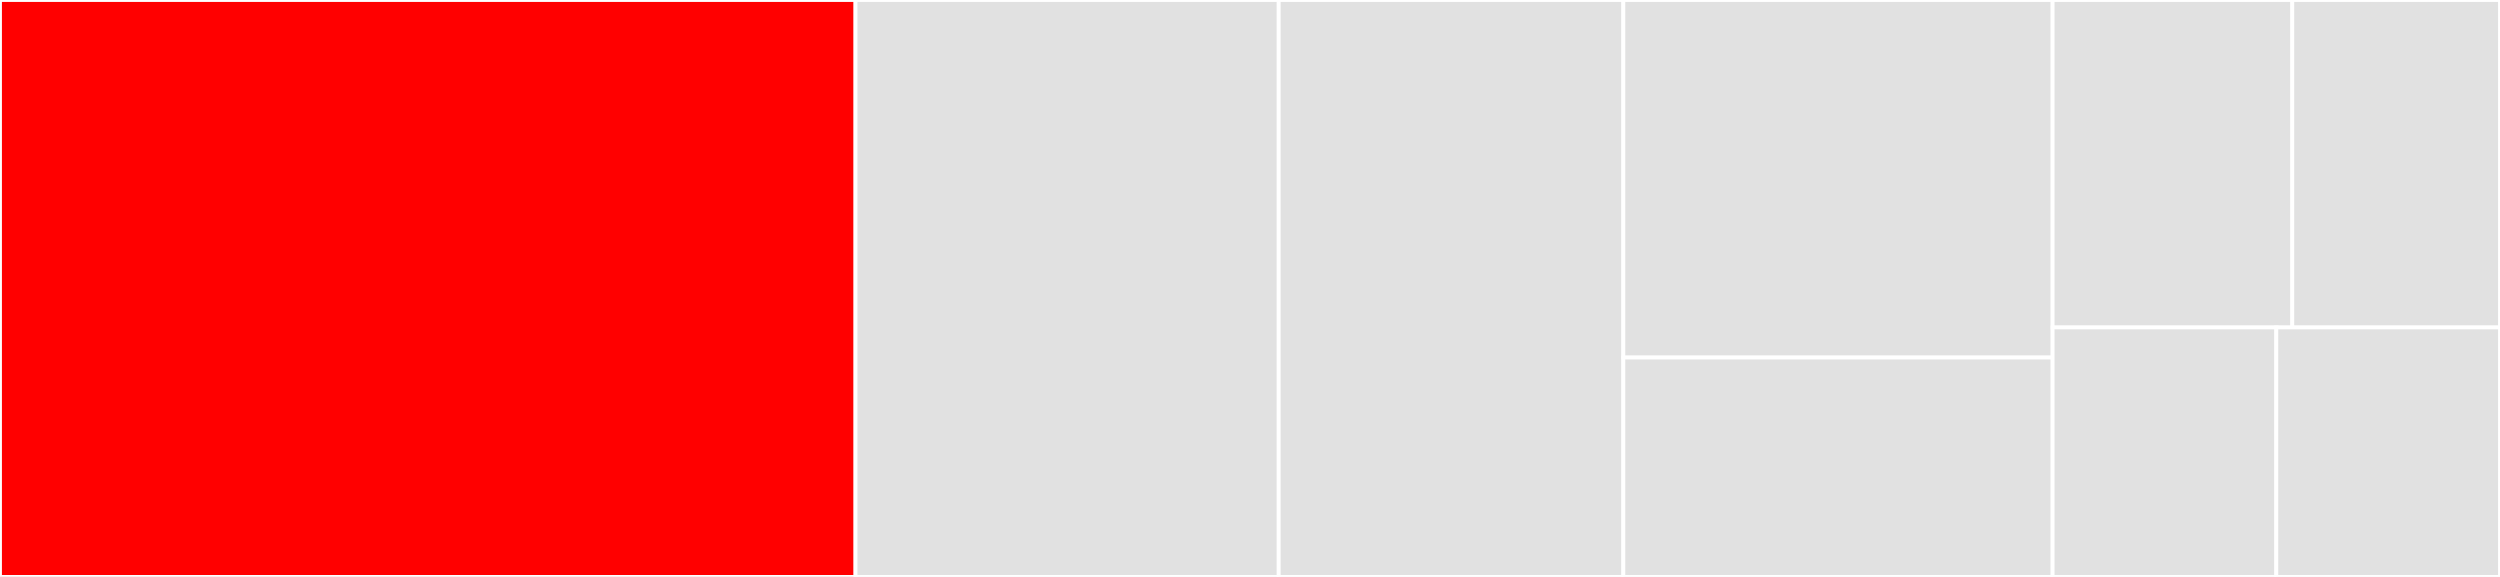 <svg baseProfile="full" width="650" height="150" viewBox="0 0 650 150" version="1.1"
xmlns="http://www.w3.org/2000/svg" xmlns:ev="http://www.w3.org/2001/xml-events"
xmlns:xlink="http://www.w3.org/1999/xlink">

<rect x="0" y="0" width="650" height="150" fill="#333333" stroke="none"/>

<style>rect.s{mask:url(#mask);}</style>
<defs>
  <pattern id="white" width="4" height="4" patternUnits="userSpaceOnUse" patternTransform="rotate(45)">
    <rect width="2" height="2" transform="translate(0,0)" fill="white"></rect>
  </pattern>
  <mask id="mask">
    <rect x="0" y="0" width="100%" height="100%" fill="url(#white)"></rect>
  </mask>
</defs>

<rect x="0" y="0" width="222.43" height="150.0" fill="red" stroke="white" stroke-width="1" class=" tooltipped" data-content="dual.jl"><title>dual.jl</title></rect>
<rect x="222.43" y="0" width="110.036" height="150.0" fill="#e1e1e1" stroke="white" stroke-width="1" class=" tooltipped" data-content="jacobian.jl"><title>jacobian.jl</title></rect>
<rect x="332.467" y="0" width="89.601" height="150.0" fill="#e1e1e1" stroke="white" stroke-width="1" class=" tooltipped" data-content="partials.jl"><title>partials.jl</title></rect>
<rect x="422.068" y="0" width="111.608" height="92.958" fill="#e1e1e1" stroke="white" stroke-width="1" class=" tooltipped" data-content="gradient.jl"><title>gradient.jl</title></rect>
<rect x="422.068" y="92.958" width="111.608" height="57.042" fill="#e1e1e1" stroke="white" stroke-width="1" class=" tooltipped" data-content="config.jl"><title>config.jl</title></rect>
<rect x="533.676" y="0" width="62.316" height="85.135" fill="#e1e1e1" stroke="white" stroke-width="1" class=" tooltipped" data-content="apiutils.jl"><title>apiutils.jl</title></rect>
<rect x="595.992" y="0" width="54.008" height="85.135" fill="#e1e1e1" stroke="white" stroke-width="1" class=" tooltipped" data-content="hessian.jl"><title>hessian.jl</title></rect>
<rect x="533.676" y="85.135" width="58.162" height="64.865" fill="#e1e1e1" stroke="white" stroke-width="1" class=" tooltipped" data-content="prelude.jl"><title>prelude.jl</title></rect>
<rect x="591.838" y="85.135" width="58.162" height="64.865" fill="#e1e1e1" stroke="white" stroke-width="1" class=" tooltipped" data-content="derivative.jl"><title>derivative.jl</title></rect>
</svg>